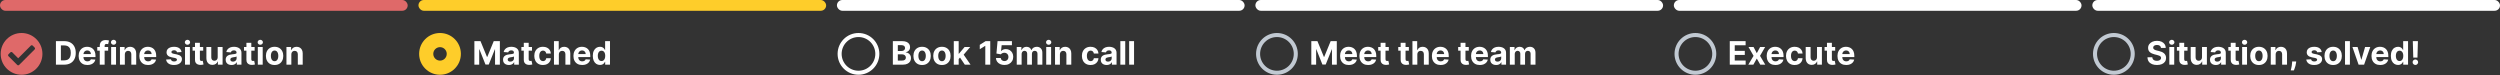 <?xml version="1.0" encoding="UTF-8"?>
<svg xmlns="http://www.w3.org/2000/svg" width="928" height="28" viewBox="0 0 928 28" fill="none">
  <rect x="0" y="0" width="928" height="28" fill="#333333" stroke="none"/>
  <g clip-path="url(#clip0_1098_868)">
    <g clip-path="url(#clip1_1098_868)">
      <rect width="151.333" height="4" rx="2" fill="#DF6969"></rect>
      <path d="M15.75 20C15.75 24.28 12.28 27.75 8 27.75C3.72 27.75 0.25 24.28 0.25 20C0.25 15.72 3.72 12.25 8 12.25C12.28 12.25 15.75 15.72 15.75 20ZM7.104 24.104L12.854 18.354C13.049 18.158 13.049 17.842 12.854 17.646L12.146 16.939C11.951 16.744 11.635 16.744 11.439 16.939L6.75 21.629L4.561 19.439C4.365 19.244 4.049 19.244 3.854 19.439L3.146 20.146C2.951 20.342 2.951 20.658 3.146 20.854L6.396 24.104C6.592 24.299 6.908 24.299 7.104 24.104V24.104Z" fill="#DF6969"></path>
      <path d="M23.852 24H20.759V15.273H23.878C24.756 15.273 25.511 15.447 26.145 15.797C26.778 16.143 27.266 16.642 27.607 17.293C27.95 17.943 28.122 18.722 28.122 19.628C28.122 20.537 27.95 21.318 27.607 21.972C27.266 22.625 26.776 23.126 26.136 23.476C25.5 23.825 24.739 24 23.852 24ZM22.604 22.419H23.776C24.321 22.419 24.78 22.322 25.152 22.129C25.527 21.933 25.808 21.631 25.996 21.222C26.186 20.81 26.281 20.278 26.281 19.628C26.281 18.983 26.186 18.456 25.996 18.047C25.808 17.638 25.528 17.337 25.156 17.143C24.784 16.95 24.325 16.854 23.78 16.854H22.604V22.419ZM32.438 24.128C31.765 24.128 31.185 23.991 30.699 23.719C30.216 23.443 29.844 23.054 29.583 22.551C29.321 22.046 29.191 21.447 29.191 20.757C29.191 20.084 29.321 19.493 29.583 18.984C29.844 18.476 30.212 18.079 30.686 17.796C31.164 17.511 31.723 17.369 32.365 17.369C32.797 17.369 33.199 17.439 33.571 17.578C33.946 17.715 34.273 17.921 34.551 18.196C34.833 18.472 35.051 18.818 35.208 19.236C35.364 19.651 35.442 20.136 35.442 20.693V21.192H29.915V20.067H33.733C33.733 19.805 33.676 19.574 33.563 19.372C33.449 19.171 33.291 19.013 33.09 18.899C32.891 18.783 32.659 18.724 32.395 18.724C32.12 18.724 31.875 18.788 31.662 18.916C31.452 19.041 31.287 19.21 31.168 19.423C31.049 19.634 30.988 19.868 30.985 20.126V21.196C30.985 21.52 31.044 21.8 31.164 22.035C31.286 22.271 31.458 22.453 31.679 22.581C31.901 22.709 32.164 22.773 32.468 22.773C32.669 22.773 32.854 22.744 33.022 22.688C33.189 22.631 33.333 22.546 33.452 22.432C33.571 22.318 33.662 22.179 33.725 22.014L35.404 22.125C35.319 22.528 35.144 22.881 34.88 23.182C34.618 23.48 34.28 23.713 33.865 23.881C33.453 24.046 32.978 24.128 32.438 24.128ZM40.147 17.454V18.818H36.107V17.454H40.147ZM37.032 24V16.982C37.032 16.507 37.124 16.114 37.309 15.801C37.496 15.489 37.752 15.254 38.076 15.098C38.4 14.942 38.767 14.864 39.179 14.864C39.458 14.864 39.712 14.885 39.942 14.928C40.175 14.97 40.348 15.008 40.462 15.043L40.138 16.406C40.067 16.384 39.979 16.362 39.874 16.342C39.772 16.322 39.666 16.312 39.559 16.312C39.291 16.312 39.105 16.375 39 16.5C38.895 16.622 38.843 16.794 38.843 17.016V24H37.032ZM41.256 24V17.454H43.071V24H41.256ZM42.168 16.611C41.898 16.611 41.666 16.521 41.473 16.342C41.283 16.16 41.188 15.943 41.188 15.69C41.188 15.44 41.283 15.226 41.473 15.047C41.666 14.865 41.898 14.774 42.168 14.774C42.438 14.774 42.668 14.865 42.858 15.047C43.051 15.226 43.148 15.44 43.148 15.69C43.148 15.943 43.051 16.16 42.858 16.342C42.668 16.521 42.438 16.611 42.168 16.611ZM46.341 20.216V24H44.525V17.454H46.255V18.609H46.332C46.477 18.229 46.72 17.928 47.061 17.706C47.402 17.482 47.815 17.369 48.301 17.369C48.755 17.369 49.152 17.469 49.49 17.668C49.828 17.866 50.091 18.151 50.278 18.52C50.466 18.886 50.559 19.324 50.559 19.832V24H48.744V20.156C48.747 19.756 48.645 19.443 48.437 19.219C48.23 18.991 47.944 18.878 47.581 18.878C47.336 18.878 47.12 18.93 46.933 19.035C46.748 19.141 46.603 19.294 46.498 19.496C46.396 19.695 46.343 19.935 46.341 20.216ZM54.973 24.128C54.3 24.128 53.72 23.991 53.234 23.719C52.751 23.443 52.379 23.054 52.118 22.551C51.856 22.046 51.726 21.447 51.726 20.757C51.726 20.084 51.856 19.493 52.118 18.984C52.379 18.476 52.747 18.079 53.222 17.796C53.699 17.511 54.258 17.369 54.901 17.369C55.332 17.369 55.734 17.439 56.106 17.578C56.481 17.715 56.808 17.921 57.087 18.196C57.368 18.472 57.587 18.818 57.743 19.236C57.899 19.651 57.977 20.136 57.977 20.693V21.192H52.45V20.067H56.269C56.269 19.805 56.212 19.574 56.098 19.372C55.984 19.171 55.827 19.013 55.625 18.899C55.426 18.783 55.195 18.724 54.93 18.724C54.655 18.724 54.41 18.788 54.197 18.916C53.987 19.041 53.822 19.21 53.703 19.423C53.584 19.634 53.523 19.868 53.52 20.126V21.196C53.52 21.52 53.58 21.8 53.699 22.035C53.821 22.271 53.993 22.453 54.215 22.581C54.436 22.709 54.699 22.773 55.003 22.773C55.205 22.773 55.389 22.744 55.557 22.688C55.724 22.631 55.868 22.546 55.987 22.432C56.106 22.318 56.197 22.179 56.26 22.014L57.939 22.125C57.854 22.528 57.679 22.881 57.415 23.182C57.153 23.48 56.815 23.713 56.401 23.881C55.989 24.046 55.513 24.128 54.973 24.128ZM67.385 19.321L65.723 19.423C65.695 19.281 65.634 19.153 65.54 19.04C65.446 18.923 65.323 18.831 65.169 18.763C65.019 18.692 64.838 18.656 64.628 18.656C64.347 18.656 64.11 18.716 63.916 18.835C63.723 18.952 63.627 19.108 63.627 19.304C63.627 19.46 63.689 19.592 63.814 19.7C63.939 19.808 64.154 19.895 64.458 19.96L65.642 20.199C66.279 20.329 66.753 20.54 67.066 20.829C67.378 21.119 67.534 21.5 67.534 21.972C67.534 22.401 67.408 22.777 67.155 23.101C66.905 23.425 66.561 23.678 66.124 23.859C65.689 24.038 65.188 24.128 64.62 24.128C63.753 24.128 63.063 23.947 62.549 23.587C62.037 23.223 61.738 22.729 61.65 22.104L63.435 22.01C63.489 22.274 63.62 22.476 63.827 22.615C64.034 22.751 64.3 22.82 64.624 22.82C64.942 22.82 65.198 22.759 65.391 22.636C65.587 22.511 65.686 22.351 65.689 22.155C65.686 21.99 65.617 21.855 65.481 21.75C65.344 21.642 65.134 21.56 64.85 21.503L63.716 21.277C63.077 21.149 62.601 20.928 62.289 20.612C61.979 20.297 61.824 19.895 61.824 19.406C61.824 18.986 61.938 18.624 62.165 18.32C62.395 18.016 62.718 17.781 63.133 17.616C63.55 17.452 64.039 17.369 64.598 17.369C65.425 17.369 66.076 17.544 66.55 17.893C67.027 18.243 67.306 18.719 67.385 19.321ZM68.678 24V17.454H70.493V24H68.678ZM69.59 16.611C69.32 16.611 69.088 16.521 68.895 16.342C68.704 16.16 68.609 15.943 68.609 15.69C68.609 15.44 68.704 15.226 68.895 15.047C69.088 14.865 69.32 14.774 69.59 14.774C69.859 14.774 70.09 14.865 70.28 15.047C70.473 15.226 70.57 15.44 70.57 15.69C70.57 15.943 70.473 16.16 70.28 16.342C70.09 16.521 69.859 16.611 69.59 16.611ZM75.429 17.454V18.818H71.487V17.454H75.429ZM72.382 15.886H74.197V21.989C74.197 22.156 74.223 22.287 74.274 22.381C74.325 22.472 74.396 22.535 74.487 22.572C74.581 22.609 74.689 22.628 74.811 22.628C74.896 22.628 74.981 22.621 75.066 22.607C75.152 22.59 75.217 22.577 75.262 22.568L75.548 23.919C75.457 23.947 75.329 23.98 75.164 24.017C75 24.057 74.799 24.081 74.564 24.09C74.126 24.107 73.743 24.048 73.413 23.915C73.086 23.781 72.832 23.574 72.65 23.293C72.468 23.011 72.379 22.656 72.382 22.227V15.886ZM80.809 21.213V17.454H82.624V24H80.881V22.811H80.813C80.665 23.195 80.419 23.503 80.076 23.736C79.735 23.969 79.319 24.085 78.827 24.085C78.39 24.085 78.005 23.986 77.672 23.787C77.34 23.588 77.08 23.305 76.892 22.939C76.708 22.572 76.614 22.134 76.611 21.622V17.454H78.427V21.298C78.429 21.685 78.533 21.99 78.738 22.215C78.942 22.439 79.216 22.551 79.56 22.551C79.779 22.551 79.983 22.501 80.174 22.402C80.364 22.3 80.517 22.149 80.634 21.95C80.753 21.751 80.811 21.506 80.809 21.213ZM85.942 24.124C85.525 24.124 85.153 24.051 84.826 23.906C84.499 23.759 84.241 23.541 84.05 23.254C83.863 22.965 83.769 22.604 83.769 22.172C83.769 21.808 83.836 21.503 83.969 21.256C84.103 21.009 84.285 20.81 84.515 20.659C84.745 20.509 85.006 20.395 85.299 20.318C85.594 20.241 85.904 20.188 86.228 20.156C86.609 20.116 86.915 20.079 87.148 20.046C87.381 20.009 87.55 19.954 87.656 19.884C87.761 19.812 87.813 19.707 87.813 19.568V19.543C87.813 19.273 87.728 19.064 87.558 18.916C87.39 18.768 87.151 18.695 86.842 18.695C86.515 18.695 86.255 18.767 86.062 18.912C85.869 19.054 85.741 19.233 85.678 19.449L83.999 19.312C84.085 18.915 84.252 18.571 84.502 18.281C84.752 17.989 85.075 17.764 85.469 17.608C85.867 17.449 86.327 17.369 86.85 17.369C87.214 17.369 87.562 17.412 87.894 17.497C88.229 17.582 88.526 17.715 88.785 17.893C89.046 18.072 89.252 18.303 89.403 18.584C89.553 18.862 89.629 19.196 89.629 19.585V24H87.907V23.092H87.856C87.751 23.297 87.61 23.477 87.434 23.634C87.258 23.787 87.046 23.908 86.799 23.996C86.552 24.081 86.266 24.124 85.942 24.124ZM86.462 22.871C86.729 22.871 86.965 22.818 87.17 22.713C87.374 22.605 87.535 22.46 87.651 22.278C87.768 22.097 87.826 21.891 87.826 21.66V20.966C87.769 21.003 87.691 21.037 87.592 21.068C87.495 21.097 87.386 21.124 87.263 21.149C87.141 21.172 87.019 21.193 86.897 21.213C86.775 21.23 86.664 21.246 86.565 21.26C86.352 21.291 86.165 21.341 86.006 21.409C85.847 21.477 85.724 21.57 85.636 21.686C85.548 21.8 85.504 21.942 85.504 22.112C85.504 22.359 85.593 22.548 85.772 22.679C85.954 22.807 86.184 22.871 86.462 22.871ZM94.519 17.454V18.818H90.577V17.454H94.519ZM91.472 15.886H93.287V21.989C93.287 22.156 93.312 22.287 93.364 22.381C93.415 22.472 93.486 22.535 93.577 22.572C93.671 22.609 93.778 22.628 93.901 22.628C93.986 22.628 94.071 22.621 94.156 22.607C94.242 22.59 94.307 22.577 94.352 22.568L94.638 23.919C94.547 23.947 94.419 23.98 94.254 24.017C94.09 24.057 93.889 24.081 93.653 24.09C93.216 24.107 92.832 24.048 92.503 23.915C92.176 23.781 91.922 23.574 91.74 23.293C91.558 23.011 91.469 22.656 91.472 22.227V15.886ZM95.701 24V17.454H97.516V24H95.701ZM96.613 16.611C96.343 16.611 96.112 16.521 95.918 16.342C95.728 16.16 95.633 15.943 95.633 15.69C95.633 15.44 95.728 15.226 95.918 15.047C96.112 14.865 96.343 14.774 96.613 14.774C96.883 14.774 97.113 14.865 97.303 15.047C97.496 15.226 97.593 15.44 97.593 15.69C97.593 15.943 97.496 16.16 97.303 16.342C97.113 16.521 96.883 16.611 96.613 16.611ZM101.928 24.128C101.266 24.128 100.694 23.987 100.211 23.706C99.731 23.422 99.36 23.027 99.098 22.521C98.837 22.013 98.706 21.423 98.706 20.753C98.706 20.077 98.837 19.486 99.098 18.98C99.36 18.472 99.731 18.077 100.211 17.796C100.694 17.511 101.266 17.369 101.928 17.369C102.59 17.369 103.161 17.511 103.641 17.796C104.124 18.077 104.496 18.472 104.757 18.98C105.019 19.486 105.15 20.077 105.15 20.753C105.15 21.423 105.019 22.013 104.757 22.521C104.496 23.027 104.124 23.422 103.641 23.706C103.161 23.987 102.59 24.128 101.928 24.128ZM101.936 22.722C102.238 22.722 102.489 22.636 102.691 22.466C102.892 22.293 103.044 22.057 103.147 21.759C103.252 21.46 103.304 21.121 103.304 20.74C103.304 20.359 103.252 20.02 103.147 19.722C103.044 19.423 102.892 19.188 102.691 19.014C102.489 18.841 102.238 18.754 101.936 18.754C101.632 18.754 101.377 18.841 101.169 19.014C100.965 19.188 100.81 19.423 100.705 19.722C100.603 20.02 100.551 20.359 100.551 20.74C100.551 21.121 100.603 21.46 100.705 21.759C100.81 22.057 100.965 22.293 101.169 22.466C101.377 22.636 101.632 22.722 101.936 22.722ZM108.145 20.216V24H106.33V17.454H108.06V18.609H108.137C108.282 18.229 108.525 17.928 108.865 17.706C109.206 17.482 109.62 17.369 110.105 17.369C110.56 17.369 110.956 17.469 111.294 17.668C111.632 17.866 111.895 18.151 112.083 18.52C112.27 18.886 112.364 19.324 112.364 19.832V24H110.549V20.156C110.551 19.756 110.449 19.443 110.242 19.219C110.034 18.991 109.749 18.878 109.385 18.878C109.141 18.878 108.925 18.93 108.738 19.035C108.553 19.141 108.408 19.294 108.303 19.496C108.201 19.695 108.148 19.935 108.145 20.216Z" fill="white"></path>
      <rect x="155.332" width="151.333" height="4" rx="2" fill="#FECD2A"></rect>
      <path d="M163.332 12.25C159.052 12.25 155.582 15.72 155.582 20C155.582 24.28 159.052 27.75 163.332 27.75C167.612 27.75 171.082 24.28 171.082 20C171.082 15.72 167.612 12.25 163.332 12.25ZM165.832 20C165.832 21.378 164.711 22.5 163.332 22.5C161.954 22.5 160.832 21.378 160.832 20C160.832 18.622 161.954 17.5 163.332 17.5C164.711 17.5 165.832 18.622 165.832 20Z" fill="#FECD2A"></path>
      <path d="M176.091 15.273H178.366L180.77 21.136H180.872L183.275 15.273H185.551V24H183.761V18.32H183.689L181.43 23.957H180.211L177.953 18.298H177.88V24H176.091V15.273ZM188.903 24.124C188.486 24.124 188.114 24.051 187.787 23.906C187.46 23.759 187.202 23.541 187.011 23.254C186.824 22.965 186.73 22.604 186.73 22.172C186.73 21.808 186.797 21.503 186.93 21.256C187.064 21.009 187.246 20.81 187.476 20.659C187.706 20.509 187.967 20.395 188.26 20.318C188.555 20.241 188.865 20.188 189.189 20.156C189.57 20.116 189.876 20.079 190.109 20.046C190.342 20.009 190.511 19.954 190.616 19.884C190.722 19.812 190.774 19.707 190.774 19.568V19.543C190.774 19.273 190.689 19.064 190.518 18.916C190.351 18.768 190.112 18.695 189.803 18.695C189.476 18.695 189.216 18.767 189.023 18.912C188.83 19.054 188.702 19.233 188.639 19.449L186.96 19.312C187.045 18.915 187.213 18.571 187.463 18.281C187.713 17.989 188.036 17.764 188.43 17.608C188.828 17.449 189.288 17.369 189.811 17.369C190.175 17.369 190.523 17.412 190.855 17.497C191.19 17.582 191.487 17.715 191.746 17.893C192.007 18.072 192.213 18.303 192.364 18.584C192.514 18.862 192.589 19.196 192.589 19.585V24H190.868V23.092H190.817C190.712 23.297 190.571 23.477 190.395 23.634C190.219 23.787 190.007 23.908 189.76 23.996C189.513 24.081 189.227 24.124 188.903 24.124ZM189.423 22.871C189.69 22.871 189.926 22.818 190.131 22.713C190.335 22.605 190.496 22.46 190.612 22.278C190.729 22.097 190.787 21.891 190.787 21.66V20.966C190.73 21.003 190.652 21.037 190.553 21.068C190.456 21.097 190.347 21.124 190.224 21.149C190.102 21.172 189.98 21.193 189.858 21.213C189.736 21.23 189.625 21.246 189.526 21.26C189.313 21.291 189.126 21.341 188.967 21.409C188.808 21.477 188.685 21.57 188.597 21.686C188.509 21.8 188.464 21.942 188.464 22.112C188.464 22.359 188.554 22.548 188.733 22.679C188.915 22.807 189.145 22.871 189.423 22.871ZM197.479 17.454V18.818H193.538V17.454H197.479ZM194.433 15.886H196.248V21.989C196.248 22.156 196.273 22.287 196.325 22.381C196.376 22.472 196.447 22.535 196.538 22.572C196.631 22.609 196.739 22.628 196.862 22.628C196.947 22.628 197.032 22.621 197.117 22.607C197.202 22.59 197.268 22.577 197.313 22.568L197.599 23.919C197.508 23.947 197.38 23.98 197.215 24.017C197.05 24.057 196.85 24.081 196.614 24.09C196.177 24.107 195.793 24.048 195.464 23.915C195.137 23.781 194.883 23.574 194.701 23.293C194.519 23.011 194.43 22.656 194.433 22.227V15.886ZM201.549 24.128C200.879 24.128 200.302 23.986 199.819 23.702C199.339 23.415 198.969 23.017 198.711 22.509C198.455 22 198.327 21.415 198.327 20.753C198.327 20.082 198.457 19.494 198.715 18.989C198.977 18.48 199.347 18.084 199.827 17.8C200.308 17.513 200.879 17.369 201.54 17.369C202.112 17.369 202.612 17.473 203.04 17.68C203.469 17.888 203.809 18.179 204.059 18.554C204.309 18.929 204.447 19.369 204.472 19.875H202.759C202.711 19.548 202.583 19.285 202.376 19.087C202.171 18.885 201.903 18.784 201.57 18.784C201.289 18.784 201.043 18.861 200.833 19.014C200.626 19.165 200.464 19.385 200.347 19.675C200.231 19.965 200.173 20.315 200.173 20.727C200.173 21.145 200.229 21.5 200.343 21.793C200.46 22.085 200.623 22.308 200.833 22.462C201.043 22.615 201.289 22.692 201.57 22.692C201.778 22.692 201.964 22.649 202.129 22.564C202.296 22.479 202.434 22.355 202.542 22.193C202.653 22.028 202.725 21.831 202.759 21.601H204.472C204.444 22.101 204.308 22.541 204.063 22.922C203.822 23.3 203.488 23.595 203.062 23.808C202.636 24.021 202.131 24.128 201.549 24.128ZM207.45 20.216V24H205.635V15.273H207.399V18.609H207.475C207.623 18.223 207.862 17.921 208.191 17.702C208.521 17.48 208.934 17.369 209.431 17.369C209.886 17.369 210.282 17.469 210.62 17.668C210.961 17.864 211.225 18.146 211.413 18.516C211.603 18.882 211.697 19.321 211.694 19.832V24H209.879V20.156C209.882 19.753 209.779 19.439 209.572 19.215C209.368 18.99 209.081 18.878 208.711 18.878C208.464 18.878 208.245 18.93 208.055 19.035C207.868 19.141 207.72 19.294 207.612 19.496C207.507 19.695 207.453 19.935 207.45 20.216ZM216.106 24.128C215.433 24.128 214.853 23.991 214.367 23.719C213.884 23.443 213.512 23.054 213.251 22.551C212.989 22.046 212.859 21.447 212.859 20.757C212.859 20.084 212.989 19.493 213.251 18.984C213.512 18.476 213.88 18.079 214.354 17.796C214.832 17.511 215.391 17.369 216.033 17.369C216.465 17.369 216.867 17.439 217.239 17.578C217.614 17.715 217.941 17.921 218.219 18.196C218.501 18.472 218.719 18.818 218.876 19.236C219.032 19.651 219.11 20.136 219.11 20.693V21.192H213.583V20.067H217.401C217.401 19.805 217.344 19.574 217.231 19.372C217.117 19.171 216.96 19.013 216.758 18.899C216.559 18.783 216.327 18.724 216.063 18.724C215.788 18.724 215.543 18.788 215.33 18.916C215.12 19.041 214.955 19.21 214.836 19.423C214.717 19.634 214.656 19.868 214.653 20.126V21.196C214.653 21.52 214.712 21.8 214.832 22.035C214.954 22.271 215.126 22.453 215.347 22.581C215.569 22.709 215.832 22.773 216.136 22.773C216.337 22.773 216.522 22.744 216.69 22.688C216.857 22.631 217.001 22.546 217.12 22.432C217.239 22.318 217.33 22.179 217.393 22.014L219.072 22.125C218.987 22.528 218.812 22.881 218.548 23.182C218.286 23.48 217.948 23.713 217.533 23.881C217.121 24.046 216.646 24.128 216.106 24.128ZM222.707 24.107C222.21 24.107 221.759 23.979 221.356 23.723C220.955 23.465 220.637 23.085 220.401 22.585C220.168 22.082 220.052 21.466 220.052 20.736C220.052 19.986 220.173 19.362 220.414 18.865C220.656 18.365 220.977 17.991 221.377 17.744C221.781 17.494 222.222 17.369 222.702 17.369C223.069 17.369 223.374 17.432 223.619 17.557C223.866 17.679 224.065 17.832 224.215 18.017C224.369 18.199 224.485 18.378 224.565 18.554H224.62V15.273H226.431V24H224.641V22.952H224.565C224.479 23.134 224.359 23.314 224.202 23.493C224.049 23.669 223.849 23.815 223.602 23.932C223.357 24.048 223.059 24.107 222.707 24.107ZM223.282 22.662C223.575 22.662 223.822 22.582 224.023 22.423C224.228 22.261 224.384 22.035 224.492 21.746C224.603 21.456 224.658 21.116 224.658 20.727C224.658 20.338 224.604 20 224.496 19.713C224.388 19.426 224.232 19.204 224.028 19.048C223.823 18.892 223.575 18.814 223.282 18.814C222.984 18.814 222.732 18.895 222.528 19.057C222.323 19.219 222.168 19.443 222.063 19.73C221.958 20.017 221.906 20.349 221.906 20.727C221.906 21.108 221.958 21.445 222.063 21.737C222.171 22.027 222.326 22.254 222.528 22.419C222.732 22.581 222.984 22.662 223.282 22.662Z" fill="white"></path>
      <rect x="310.668" width="151.333" height="4" rx="2" fill="white"></rect>
      <path d="M318.668 12.25C314.387 12.25 310.918 15.719 310.918 20C310.918 24.281 314.387 27.75 318.668 27.75C322.949 27.75 326.418 24.281 326.418 20C326.418 15.719 322.949 12.25 318.668 12.25ZM318.668 26.25C315.215 26.25 312.418 23.453 312.418 20C312.418 16.547 315.215 13.75 318.668 13.75C322.121 13.75 324.918 16.547 324.918 20C324.918 23.453 322.121 26.25 318.668 26.25Z" fill="white"></path>
      <path d="M331.426 24V15.273H334.921C335.563 15.273 336.098 15.368 336.527 15.558C336.956 15.749 337.279 16.013 337.495 16.351C337.711 16.686 337.819 17.072 337.819 17.51C337.819 17.851 337.75 18.151 337.614 18.409C337.478 18.665 337.29 18.875 337.051 19.04C336.816 19.202 336.546 19.317 336.242 19.385V19.47C336.574 19.484 336.885 19.578 337.175 19.751C337.468 19.925 337.705 20.168 337.887 20.48C338.069 20.79 338.159 21.159 338.159 21.588C338.159 22.051 338.044 22.465 337.814 22.828C337.587 23.189 337.25 23.474 336.804 23.685C336.358 23.895 335.809 24 335.155 24H331.426ZM333.272 22.491H334.776C335.29 22.491 335.665 22.393 335.901 22.197C336.137 21.999 336.255 21.734 336.255 21.405C336.255 21.163 336.196 20.95 336.08 20.766C335.963 20.581 335.797 20.436 335.581 20.331C335.368 20.226 335.114 20.173 334.819 20.173H333.272V22.491ZM333.272 18.925H334.64C334.892 18.925 335.117 18.881 335.313 18.793C335.512 18.702 335.668 18.574 335.782 18.409C335.898 18.244 335.956 18.047 335.956 17.817C335.956 17.501 335.844 17.247 335.62 17.054C335.398 16.861 335.083 16.764 334.674 16.764H333.272V18.925ZM342.283 24.128C341.621 24.128 341.049 23.987 340.566 23.706C340.086 23.422 339.715 23.027 339.454 22.521C339.192 22.013 339.062 21.423 339.062 20.753C339.062 20.077 339.192 19.486 339.454 18.98C339.715 18.472 340.086 18.077 340.566 17.796C341.049 17.511 341.621 17.369 342.283 17.369C342.945 17.369 343.516 17.511 343.996 17.796C344.479 18.077 344.852 18.472 345.113 18.98C345.374 19.486 345.505 20.077 345.505 20.753C345.505 21.423 345.374 22.013 345.113 22.521C344.852 23.027 344.479 23.422 343.996 23.706C343.516 23.987 342.945 24.128 342.283 24.128ZM342.292 22.722C342.593 22.722 342.844 22.636 343.046 22.466C343.248 22.293 343.4 22.057 343.502 21.759C343.607 21.46 343.66 21.121 343.66 20.74C343.66 20.359 343.607 20.02 343.502 19.722C343.4 19.423 343.248 19.188 343.046 19.014C342.844 18.841 342.593 18.754 342.292 18.754C341.988 18.754 341.732 18.841 341.525 19.014C341.32 19.188 341.165 19.423 341.06 19.722C340.958 20.02 340.907 20.359 340.907 20.74C340.907 21.121 340.958 21.46 341.06 21.759C341.165 22.057 341.32 22.293 341.525 22.466C341.732 22.636 341.988 22.722 342.292 22.722ZM349.643 24.128C348.981 24.128 348.408 23.987 347.925 23.706C347.445 23.422 347.075 23.027 346.813 22.521C346.552 22.013 346.421 21.423 346.421 20.753C346.421 20.077 346.552 19.486 346.813 18.98C347.075 18.472 347.445 18.077 347.925 17.796C348.408 17.511 348.981 17.369 349.643 17.369C350.305 17.369 350.876 17.511 351.356 17.796C351.839 18.077 352.211 18.472 352.472 18.98C352.734 19.486 352.864 20.077 352.864 20.753C352.864 21.423 352.734 22.013 352.472 22.521C352.211 23.027 351.839 23.422 351.356 23.706C350.876 23.987 350.305 24.128 349.643 24.128ZM349.651 22.722C349.952 22.722 350.204 22.636 350.406 22.466C350.607 22.293 350.759 22.057 350.862 21.759C350.967 21.46 351.019 21.121 351.019 20.74C351.019 20.359 350.967 20.02 350.862 19.722C350.759 19.423 350.607 19.188 350.406 19.014C350.204 18.841 349.952 18.754 349.651 18.754C349.347 18.754 349.092 18.841 348.884 19.014C348.68 19.188 348.525 19.423 348.42 19.722C348.317 20.02 348.266 20.359 348.266 20.74C348.266 21.121 348.317 21.46 348.42 21.759C348.525 22.057 348.68 22.293 348.884 22.466C349.092 22.636 349.347 22.722 349.651 22.722ZM355.69 22.116L355.694 19.939H355.958L358.055 17.454H360.138L357.322 20.744H356.891L355.69 22.116ZM354.045 24V15.273H355.86V24H354.045ZM358.136 24L356.21 21.149L357.42 19.866L360.262 24H358.136ZM367.586 15.273V24H365.741V17.024H365.69L363.691 18.277V16.641L365.852 15.273H367.586ZM372.848 24.119C372.246 24.119 371.709 24.009 371.237 23.787C370.768 23.565 370.396 23.26 370.121 22.871C369.845 22.482 369.702 22.035 369.69 21.533H371.48C371.5 21.871 371.642 22.145 371.906 22.355C372.17 22.565 372.484 22.671 372.848 22.671C373.138 22.671 373.393 22.607 373.615 22.479C373.839 22.348 374.014 22.168 374.139 21.938C374.267 21.704 374.331 21.438 374.331 21.136C374.331 20.829 374.266 20.56 374.135 20.327C374.007 20.094 373.83 19.912 373.602 19.781C373.375 19.651 373.115 19.584 372.822 19.581C372.567 19.581 372.318 19.634 372.077 19.739C371.838 19.844 371.652 19.987 371.518 20.169L369.878 19.875L370.291 15.273H375.626V16.781H371.812L371.587 18.967H371.638C371.791 18.751 372.023 18.572 372.332 18.43C372.642 18.288 372.989 18.217 373.372 18.217C373.898 18.217 374.366 18.341 374.778 18.588C375.19 18.835 375.516 19.175 375.754 19.607C375.993 20.035 376.111 20.53 376.108 21.09C376.111 21.678 375.974 22.2 375.699 22.658C375.426 23.112 375.044 23.47 374.553 23.732C374.064 23.99 373.496 24.119 372.848 24.119ZM377.412 24V17.454H379.142V18.609H379.219C379.355 18.226 379.582 17.923 379.901 17.702C380.219 17.48 380.599 17.369 381.043 17.369C381.491 17.369 381.874 17.482 382.189 17.706C382.504 17.928 382.714 18.229 382.82 18.609H382.888C383.021 18.234 383.263 17.935 383.612 17.71C383.964 17.483 384.381 17.369 384.861 17.369C385.472 17.369 385.967 17.564 386.348 17.953C386.732 18.34 386.923 18.888 386.923 19.598V24H385.112V19.956C385.112 19.592 385.016 19.32 384.822 19.138C384.629 18.956 384.388 18.865 384.098 18.865C383.768 18.865 383.511 18.97 383.327 19.18C383.142 19.388 383.05 19.662 383.05 20.003V24H381.29V19.918C381.29 19.597 381.197 19.341 381.013 19.151C380.831 18.96 380.591 18.865 380.293 18.865C380.091 18.865 379.909 18.916 379.747 19.018C379.588 19.118 379.462 19.259 379.368 19.44C379.274 19.619 379.227 19.829 379.227 20.071V24H377.412ZM388.357 24V17.454H390.173V24H388.357ZM389.269 16.611C388.999 16.611 388.768 16.521 388.575 16.342C388.384 16.16 388.289 15.943 388.289 15.69C388.289 15.44 388.384 15.226 388.575 15.047C388.768 14.865 388.999 14.774 389.269 14.774C389.539 14.774 389.769 14.865 389.96 15.047C390.153 15.226 390.249 15.44 390.249 15.69C390.249 15.943 390.153 16.16 389.96 16.342C389.769 16.521 389.539 16.611 389.269 16.611ZM393.442 20.216V24H391.627V17.454H393.357V18.609H393.434C393.578 18.229 393.821 17.928 394.162 17.706C394.503 17.482 394.917 17.369 395.402 17.369C395.857 17.369 396.253 17.469 396.591 17.668C396.929 17.866 397.192 18.151 397.38 18.52C397.567 18.886 397.661 19.324 397.661 19.832V24H395.846V20.156C395.848 19.756 395.746 19.443 395.539 19.219C395.331 18.991 395.046 18.878 394.682 18.878C394.438 18.878 394.222 18.93 394.034 19.035C393.85 19.141 393.705 19.294 393.6 19.496C393.498 19.695 393.445 19.935 393.442 20.216ZM404.826 24.128C404.156 24.128 403.579 23.986 403.096 23.702C402.616 23.415 402.247 23.017 401.988 22.509C401.733 22 401.605 21.415 401.605 20.753C401.605 20.082 401.734 19.494 401.993 18.989C402.254 18.48 402.625 18.084 403.105 17.8C403.585 17.513 404.156 17.369 404.818 17.369C405.389 17.369 405.889 17.473 406.318 17.68C406.747 17.888 407.086 18.179 407.336 18.554C407.586 18.929 407.724 19.369 407.75 19.875H406.037C405.988 19.548 405.86 19.285 405.653 19.087C405.449 18.885 405.18 18.784 404.848 18.784C404.566 18.784 404.321 18.861 404.11 19.014C403.903 19.165 403.741 19.385 403.625 19.675C403.508 19.965 403.45 20.315 403.45 20.727C403.45 21.145 403.507 21.5 403.62 21.793C403.737 22.085 403.9 22.308 404.11 22.462C404.321 22.615 404.566 22.692 404.848 22.692C405.055 22.692 405.241 22.649 405.406 22.564C405.574 22.479 405.711 22.355 405.819 22.193C405.93 22.028 406.002 21.831 406.037 21.601H407.75C407.721 22.101 407.585 22.541 407.341 22.922C407.099 23.3 406.765 23.595 406.339 23.808C405.913 24.021 405.409 24.128 404.826 24.128ZM410.778 24.124C410.361 24.124 409.989 24.051 409.662 23.906C409.335 23.759 409.077 23.541 408.886 23.254C408.699 22.965 408.605 22.604 408.605 22.172C408.605 21.808 408.672 21.503 408.805 21.256C408.939 21.009 409.121 20.81 409.351 20.659C409.581 20.509 409.842 20.395 410.135 20.318C410.43 20.241 410.74 20.188 411.064 20.156C411.445 20.116 411.751 20.079 411.984 20.046C412.217 20.009 412.386 19.954 412.491 19.884C412.597 19.812 412.649 19.707 412.649 19.568V19.543C412.649 19.273 412.564 19.064 412.393 18.916C412.226 18.768 411.987 18.695 411.678 18.695C411.351 18.695 411.091 18.767 410.898 18.912C410.705 19.054 410.577 19.233 410.514 19.449L408.835 19.312C408.92 18.915 409.088 18.571 409.338 18.281C409.588 17.989 409.911 17.764 410.305 17.608C410.703 17.449 411.163 17.369 411.686 17.369C412.05 17.369 412.398 17.412 412.73 17.497C413.065 17.582 413.362 17.715 413.621 17.893C413.882 18.072 414.088 18.303 414.239 18.584C414.389 18.862 414.464 19.196 414.464 19.585V24H412.743V23.092H412.692C412.587 23.297 412.446 23.477 412.27 23.634C412.094 23.787 411.882 23.908 411.635 23.996C411.388 24.081 411.102 24.124 410.778 24.124ZM411.298 22.871C411.565 22.871 411.801 22.818 412.006 22.713C412.21 22.605 412.371 22.46 412.487 22.278C412.604 22.097 412.662 21.891 412.662 21.66V20.966C412.605 21.003 412.527 21.037 412.428 21.068C412.331 21.097 412.222 21.124 412.099 21.149C411.977 21.172 411.855 21.193 411.733 21.213C411.611 21.23 411.5 21.246 411.401 21.26C411.188 21.291 411.001 21.341 410.842 21.409C410.683 21.477 410.56 21.57 410.472 21.686C410.384 21.8 410.339 21.942 410.339 22.112C410.339 22.359 410.429 22.548 410.608 22.679C410.79 22.807 411.02 22.871 411.298 22.871ZM417.688 15.273V24H415.873V15.273H417.688ZM420.958 15.273V24H419.142V15.273H420.958Z" fill="white"></path>
      <rect x="466" width="151.333" height="4" rx="2" fill="white"></rect>
      <path d="M474 12.25C469.719 12.25 466.25 15.719 466.25 20C466.25 24.281 469.719 27.75 474 27.75C478.281 27.75 481.75 24.281 481.75 20C481.75 15.719 478.281 12.25 474 12.25ZM474 26.25C470.547 26.25 467.75 23.453 467.75 20C467.75 16.547 470.547 13.75 474 13.75C477.453 13.75 480.25 16.547 480.25 20C480.25 23.453 477.453 26.25 474 26.25Z" fill="#C1C9D2"></path>
      <path d="M486.759 15.273H489.034L491.438 21.136H491.54L493.943 15.273H496.219V24H494.429V18.32H494.357L492.098 23.957H490.879L488.621 18.298H488.548V24H486.759V15.273ZM500.688 24.128C500.015 24.128 499.435 23.991 498.949 23.719C498.466 23.443 498.094 23.054 497.833 22.551C497.571 22.046 497.441 21.447 497.441 20.757C497.441 20.084 497.571 19.493 497.833 18.984C498.094 18.476 498.462 18.079 498.936 17.796C499.414 17.511 499.973 17.369 500.615 17.369C501.047 17.369 501.449 17.439 501.821 17.578C502.196 17.715 502.523 17.921 502.801 18.196C503.083 18.472 503.301 18.818 503.458 19.236C503.614 19.651 503.692 20.136 503.692 20.693V21.192H498.165V20.067H501.983C501.983 19.805 501.926 19.574 501.813 19.372C501.699 19.171 501.542 19.013 501.34 18.899C501.141 18.783 500.909 18.724 500.645 18.724C500.37 18.724 500.125 18.788 499.912 18.916C499.702 19.041 499.537 19.21 499.418 19.423C499.299 19.634 499.238 19.868 499.235 20.126V21.196C499.235 21.52 499.294 21.8 499.414 22.035C499.536 22.271 499.708 22.453 499.929 22.581C500.151 22.709 500.414 22.773 500.718 22.773C500.919 22.773 501.104 22.744 501.272 22.688C501.439 22.631 501.583 22.546 501.702 22.432C501.821 22.318 501.912 22.179 501.975 22.014L503.654 22.125C503.569 22.528 503.394 22.881 503.13 23.182C502.868 23.48 502.53 23.713 502.115 23.881C501.703 24.046 501.228 24.128 500.688 24.128ZM507.86 24.128C507.186 24.128 506.607 23.991 506.121 23.719C505.638 23.443 505.266 23.054 505.005 22.551C504.743 22.046 504.613 21.447 504.613 20.757C504.613 20.084 504.743 19.493 505.005 18.984C505.266 18.476 505.634 18.079 506.108 17.796C506.586 17.511 507.145 17.369 507.787 17.369C508.219 17.369 508.621 17.439 508.993 17.578C509.368 17.715 509.695 17.921 509.973 18.196C510.255 18.472 510.473 18.818 510.63 19.236C510.786 19.651 510.864 20.136 510.864 20.693V21.192H505.337V20.067H509.155C509.155 19.805 509.098 19.574 508.985 19.372C508.871 19.171 508.713 19.013 508.512 18.899C508.313 18.783 508.081 18.724 507.817 18.724C507.542 18.724 507.297 18.788 507.084 18.916C506.874 19.041 506.709 19.21 506.59 19.423C506.471 19.634 506.409 19.868 506.407 20.126V21.196C506.407 21.52 506.466 21.8 506.586 22.035C506.708 22.271 506.88 22.453 507.101 22.581C507.323 22.709 507.586 22.773 507.89 22.773C508.091 22.773 508.276 22.744 508.444 22.688C508.611 22.631 508.755 22.546 508.874 22.432C508.993 22.318 509.084 22.179 509.147 22.014L510.826 22.125C510.74 22.528 510.566 22.881 510.301 23.182C510.04 23.48 509.702 23.713 509.287 23.881C508.875 24.046 508.4 24.128 507.86 24.128ZM515.53 17.454V18.818H511.588V17.454H515.53ZM512.483 15.886H514.299V21.989C514.299 22.156 514.324 22.287 514.375 22.381C514.426 22.472 514.498 22.535 514.588 22.572C514.682 22.609 514.79 22.628 514.912 22.628C514.998 22.628 515.083 22.621 515.168 22.607C515.253 22.59 515.319 22.577 515.364 22.568L515.65 23.919C515.559 23.947 515.431 23.98 515.266 24.017C515.101 24.057 514.901 24.081 514.665 24.09C514.228 24.107 513.844 24.048 513.515 23.915C513.188 23.781 512.934 23.574 512.752 23.293C512.57 23.011 512.48 22.656 512.483 22.227V15.886ZM522.972 17.454V18.818H519.03V17.454H522.972ZM519.925 15.886H521.74V21.989C521.74 22.156 521.766 22.287 521.817 22.381C521.868 22.472 521.939 22.535 522.03 22.572C522.124 22.609 522.232 22.628 522.354 22.628C522.439 22.628 522.524 22.621 522.609 22.607C522.695 22.59 522.76 22.577 522.805 22.568L523.091 23.919C523 23.947 522.872 23.98 522.707 24.017C522.543 24.057 522.342 24.081 522.107 24.09C521.669 24.107 521.286 24.048 520.956 23.915C520.629 23.781 520.375 23.574 520.193 23.293C520.011 23.011 519.922 22.656 519.925 22.227V15.886ZM526.11 20.216V24H524.295V15.273H526.059V18.609H526.136C526.283 18.223 526.522 17.921 526.852 17.702C527.181 17.48 527.594 17.369 528.092 17.369C528.546 17.369 528.942 17.469 529.281 17.668C529.621 17.864 529.886 18.146 530.073 18.516C530.263 18.882 530.357 19.321 530.354 19.832V24H528.539V20.156C528.542 19.753 528.44 19.439 528.232 19.215C528.028 18.99 527.741 18.878 527.371 18.878C527.124 18.878 526.906 18.93 526.715 19.035C526.528 19.141 526.38 19.294 526.272 19.496C526.167 19.695 526.113 19.935 526.11 20.216ZM534.766 24.128C534.093 24.128 533.513 23.991 533.027 23.719C532.544 23.443 532.172 23.054 531.911 22.551C531.65 22.046 531.519 21.447 531.519 20.757C531.519 20.084 531.65 19.493 531.911 18.984C532.172 18.476 532.54 18.079 533.015 17.796C533.492 17.511 534.051 17.369 534.694 17.369C535.125 17.369 535.527 17.439 535.9 17.578C536.275 17.715 536.601 17.921 536.88 18.196C537.161 18.472 537.38 18.818 537.536 19.236C537.692 19.651 537.77 20.136 537.77 20.693V21.192H532.243V20.067H536.061C536.061 19.805 536.005 19.574 535.891 19.372C535.777 19.171 535.62 19.013 535.418 18.899C535.219 18.783 534.988 18.724 534.723 18.724C534.448 18.724 534.203 18.788 533.99 18.916C533.78 19.041 533.615 19.21 533.496 19.423C533.377 19.634 533.316 19.868 533.313 20.126V21.196C533.313 21.52 533.373 21.8 533.492 22.035C533.614 22.271 533.786 22.453 534.007 22.581C534.229 22.709 534.492 22.773 534.796 22.773C534.998 22.773 535.182 22.744 535.35 22.688C535.517 22.631 535.661 22.546 535.78 22.432C535.9 22.318 535.99 22.179 536.053 22.014L537.732 22.125C537.647 22.528 537.472 22.881 537.208 23.182C536.946 23.48 536.608 23.713 536.194 23.881C535.782 24.046 535.306 24.128 534.766 24.128ZM545.214 17.454V18.818H541.272V17.454H545.214ZM542.167 15.886H543.982V21.989C543.982 22.156 544.008 22.287 544.059 22.381C544.11 22.472 544.181 22.535 544.272 22.572C544.366 22.609 544.474 22.628 544.596 22.628C544.681 22.628 544.766 22.621 544.852 22.607C544.937 22.59 545.002 22.577 545.048 22.568L545.333 23.919C545.242 23.947 545.114 23.98 544.95 24.017C544.785 24.057 544.585 24.081 544.349 24.09C543.911 24.107 543.528 24.048 543.198 23.915C542.871 23.781 542.617 23.574 542.435 23.293C542.254 23.011 542.164 22.656 542.167 22.227V15.886ZM549.309 24.128C548.636 24.128 548.056 23.991 547.57 23.719C547.087 23.443 546.715 23.054 546.454 22.551C546.192 22.046 546.062 21.447 546.062 20.757C546.062 20.084 546.192 19.493 546.454 18.984C546.715 18.476 547.083 18.079 547.558 17.796C548.035 17.511 548.594 17.369 549.237 17.369C549.668 17.369 550.07 17.439 550.442 17.578C550.817 17.715 551.144 17.921 551.423 18.196C551.704 18.472 551.923 18.818 552.079 19.236C552.235 19.651 552.313 20.136 552.313 20.693V21.192H546.786V20.067H550.604C550.604 19.805 550.548 19.574 550.434 19.372C550.32 19.171 550.163 19.013 549.961 18.899C549.762 18.783 549.531 18.724 549.266 18.724C548.991 18.724 548.746 18.788 548.533 18.916C548.323 19.041 548.158 19.21 548.039 19.423C547.92 19.634 547.859 19.868 547.856 20.126V21.196C547.856 21.52 547.915 21.8 548.035 22.035C548.157 22.271 548.329 22.453 548.55 22.581C548.772 22.709 549.035 22.773 549.339 22.773C549.54 22.773 549.725 22.744 549.893 22.688C550.06 22.631 550.204 22.546 550.323 22.432C550.442 22.318 550.533 22.179 550.596 22.014L552.275 22.125C552.19 22.528 552.015 22.881 551.751 23.182C551.489 23.48 551.151 23.713 550.737 23.881C550.325 24.046 549.849 24.128 549.309 24.128ZM555.364 24.124C554.947 24.124 554.575 24.051 554.248 23.906C553.921 23.759 553.663 23.541 553.472 23.254C553.285 22.965 553.191 22.604 553.191 22.172C553.191 21.808 553.258 21.503 553.391 21.256C553.525 21.009 553.707 20.81 553.937 20.659C554.167 20.509 554.428 20.395 554.721 20.318C555.016 20.241 555.326 20.188 555.65 20.156C556.031 20.116 556.337 20.079 556.57 20.046C556.803 20.009 556.972 19.954 557.077 19.884C557.183 19.812 557.235 19.707 557.235 19.568V19.543C557.235 19.273 557.15 19.064 556.979 18.916C556.812 18.768 556.573 18.695 556.263 18.695C555.937 18.695 555.677 18.767 555.484 18.912C555.29 19.054 555.163 19.233 555.1 19.449L553.421 19.312C553.506 18.915 553.674 18.571 553.924 18.281C554.174 17.989 554.496 17.764 554.891 17.608C555.289 17.449 555.749 17.369 556.272 17.369C556.636 17.369 556.984 17.412 557.316 17.497C557.651 17.582 557.948 17.715 558.207 17.893C558.468 18.072 558.674 18.303 558.825 18.584C558.975 18.862 559.05 19.196 559.05 19.585V24H557.329V23.092H557.278C557.173 23.297 557.032 23.477 556.856 23.634C556.68 23.787 556.468 23.908 556.221 23.996C555.974 24.081 555.688 24.124 555.364 24.124ZM555.884 22.871C556.151 22.871 556.387 22.818 556.592 22.713C556.796 22.605 556.957 22.46 557.073 22.278C557.19 22.097 557.248 21.891 557.248 21.66V20.966C557.191 21.003 557.113 21.037 557.013 21.068C556.917 21.097 556.808 21.124 556.685 21.149C556.563 21.172 556.441 21.193 556.319 21.213C556.197 21.23 556.086 21.246 555.987 21.26C555.773 21.291 555.587 21.341 555.428 21.409C555.269 21.477 555.146 21.57 555.058 21.686C554.969 21.8 554.925 21.942 554.925 22.112C554.925 22.359 555.015 22.548 555.194 22.679C555.376 22.807 555.606 22.871 555.884 22.871ZM560.459 24V17.454H562.189V18.609H562.266C562.402 18.226 562.629 17.923 562.947 17.702C563.266 17.48 563.646 17.369 564.089 17.369C564.538 17.369 564.92 17.482 565.236 17.706C565.551 17.928 565.761 18.229 565.866 18.609H565.935C566.068 18.234 566.31 17.935 566.659 17.71C567.011 17.483 567.428 17.369 567.908 17.369C568.518 17.369 569.014 17.564 569.395 17.953C569.778 18.34 569.97 18.888 569.97 19.598V24H568.159V19.956C568.159 19.592 568.063 19.32 567.869 19.138C567.676 18.956 567.435 18.865 567.145 18.865C566.815 18.865 566.558 18.97 566.374 19.18C566.189 19.388 566.097 19.662 566.097 20.003V24H564.337V19.918C564.337 19.597 564.244 19.341 564.06 19.151C563.878 18.96 563.638 18.865 563.339 18.865C563.138 18.865 562.956 18.916 562.794 19.018C562.635 19.118 562.509 19.259 562.415 19.44C562.321 19.619 562.274 19.829 562.274 20.071V24H560.459Z" fill="white"></path>
      <rect x="621.332" width="151.333" height="4" rx="2" fill="white"></rect>
      <path d="M629.332 12.25C625.051 12.25 621.582 15.719 621.582 20C621.582 24.281 625.051 27.75 629.332 27.75C633.613 27.75 637.082 24.281 637.082 20C637.082 15.719 633.613 12.25 629.332 12.25ZM629.332 26.25C625.879 26.25 623.082 23.453 623.082 20C623.082 16.547 625.879 13.75 629.332 13.75C632.785 13.75 635.582 16.547 635.582 20C635.582 23.453 632.785 26.25 629.332 26.25Z" fill="#C1C9D2"></path>
      <path d="M642.091 24V15.273H647.971V16.794H643.936V18.874H647.669V20.395H643.936V22.479H647.988V24H642.091ZM650.921 17.454L652.123 19.743L653.354 17.454H655.217L653.32 20.727L655.268 24H653.414L652.123 21.737L650.853 24H648.978L650.921 20.727L649.046 17.454H650.921ZM659.043 24.128C658.37 24.128 657.79 23.991 657.305 23.719C656.822 23.443 656.45 23.054 656.188 22.551C655.927 22.046 655.796 21.447 655.796 20.757C655.796 20.084 655.927 19.493 656.188 18.984C656.45 18.476 656.817 18.079 657.292 17.796C657.769 17.511 658.329 17.369 658.971 17.369C659.403 17.369 659.805 17.439 660.177 17.578C660.552 17.715 660.879 17.921 661.157 18.196C661.438 18.472 661.657 18.818 661.813 19.236C661.969 19.651 662.048 20.136 662.048 20.693V21.192H656.521V20.067H660.339C660.339 19.805 660.282 19.574 660.168 19.372C660.055 19.171 659.897 19.013 659.695 18.899C659.496 18.783 659.265 18.724 659.001 18.724C658.725 18.724 658.481 18.788 658.268 18.916C658.058 19.041 657.893 19.21 657.773 19.423C657.654 19.634 657.593 19.868 657.59 20.126V21.196C657.59 21.52 657.65 21.8 657.769 22.035C657.891 22.271 658.063 22.453 658.285 22.581C658.506 22.709 658.769 22.773 659.073 22.773C659.275 22.773 659.46 22.744 659.627 22.688C659.795 22.631 659.938 22.546 660.058 22.432C660.177 22.318 660.268 22.179 660.33 22.014L662.009 22.125C661.924 22.528 661.749 22.881 661.485 23.182C661.224 23.48 660.886 23.713 660.471 23.881C660.059 24.046 659.583 24.128 659.043 24.128ZM666.19 24.128C665.519 24.128 664.942 23.986 664.46 23.702C663.979 23.415 663.61 23.017 663.352 22.509C663.096 22 662.968 21.415 662.968 20.753C662.968 20.082 663.097 19.494 663.356 18.989C663.617 18.48 663.988 18.084 664.468 17.8C664.948 17.513 665.519 17.369 666.181 17.369C666.752 17.369 667.252 17.473 667.681 17.68C668.11 17.888 668.45 18.179 668.7 18.554C668.95 18.929 669.087 19.369 669.113 19.875H667.4C667.352 19.548 667.224 19.285 667.016 19.087C666.812 18.885 666.543 18.784 666.211 18.784C665.93 18.784 665.684 18.861 665.474 19.014C665.266 19.165 665.104 19.385 664.988 19.675C664.871 19.965 664.813 20.315 664.813 20.727C664.813 21.145 664.87 21.5 664.984 21.793C665.1 22.085 665.263 22.308 665.474 22.462C665.684 22.615 665.93 22.692 666.211 22.692C666.418 22.692 666.604 22.649 666.769 22.564C666.937 22.479 667.075 22.355 667.183 22.193C667.293 22.028 667.366 21.831 667.4 21.601H669.113C669.085 22.101 668.948 22.541 668.704 22.922C668.462 23.3 668.129 23.595 667.702 23.808C667.276 24.021 666.772 24.128 666.19 24.128ZM674.473 21.213V17.454H676.288V24H674.545V22.811H674.477C674.329 23.195 674.083 23.503 673.74 23.736C673.399 23.969 672.983 24.085 672.491 24.085C672.054 24.085 671.669 23.986 671.336 23.787C671.004 23.588 670.744 23.305 670.556 22.939C670.372 22.572 670.278 22.134 670.275 21.622V17.454H672.091V21.298C672.093 21.685 672.197 21.99 672.402 22.215C672.606 22.439 672.88 22.551 673.224 22.551C673.443 22.551 673.647 22.501 673.838 22.402C674.028 22.3 674.181 22.149 674.298 21.95C674.417 21.751 674.475 21.506 674.473 21.213ZM681.222 17.454V18.818H677.28V17.454H681.222ZM678.175 15.886H679.99V21.989C679.99 22.156 680.016 22.287 680.067 22.381C680.118 22.472 680.189 22.535 680.28 22.572C680.374 22.609 680.482 22.628 680.604 22.628C680.689 22.628 680.774 22.621 680.859 22.607C680.945 22.59 681.01 22.577 681.055 22.568L681.341 23.919C681.25 23.947 681.122 23.98 680.957 24.017C680.793 24.057 680.592 24.081 680.357 24.09C679.919 24.107 679.536 24.048 679.206 23.915C678.879 23.781 678.625 23.574 678.443 23.293C678.261 23.011 678.172 22.656 678.175 22.227V15.886ZM685.317 24.128C684.643 24.128 684.064 23.991 683.578 23.719C683.095 23.443 682.723 23.054 682.462 22.551C682.2 22.046 682.07 21.447 682.07 20.757C682.07 20.084 682.2 19.493 682.462 18.984C682.723 18.476 683.091 18.079 683.565 17.796C684.043 17.511 684.602 17.369 685.244 17.369C685.676 17.369 686.078 17.439 686.45 17.578C686.825 17.715 687.152 17.921 687.43 18.196C687.712 18.472 687.93 18.818 688.087 19.236C688.243 19.651 688.321 20.136 688.321 20.693V21.192H682.794V20.067H686.612C686.612 19.805 686.555 19.574 686.442 19.372C686.328 19.171 686.17 19.013 685.969 18.899C685.77 18.783 685.538 18.724 685.274 18.724C684.999 18.724 684.754 18.788 684.541 18.916C684.331 19.041 684.166 19.21 684.047 19.423C683.928 19.634 683.866 19.868 683.864 20.126V21.196C683.864 21.52 683.923 21.8 684.043 22.035C684.165 22.271 684.337 22.453 684.558 22.581C684.78 22.709 685.043 22.773 685.347 22.773C685.548 22.773 685.733 22.744 685.901 22.688C686.068 22.631 686.212 22.546 686.331 22.432C686.45 22.318 686.541 22.179 686.604 22.014L688.283 22.125C688.197 22.528 688.023 22.881 687.759 23.182C687.497 23.48 687.159 23.713 686.744 23.881C686.332 24.046 685.857 24.128 685.317 24.128Z" fill="white"></path>
      <rect x="776.668" width="151.333" height="4" rx="2" fill="white"></rect>
      <path d="M784.668 12.25C780.387 12.25 776.918 15.719 776.918 20C776.918 24.281 780.387 27.75 784.668 27.75C788.949 27.75 792.418 24.281 792.418 20C792.418 15.719 788.949 12.25 784.668 12.25ZM784.668 26.25C781.215 26.25 778.418 23.453 778.418 20C778.418 16.547 781.215 13.75 784.668 13.75C788.121 13.75 790.918 16.547 790.918 20C790.918 23.453 788.121 26.25 784.668 26.25Z" fill="#C1C9D2"></path>
      <path d="M802.161 17.783C802.127 17.439 801.98 17.172 801.722 16.982C801.463 16.791 801.113 16.696 800.669 16.696C800.368 16.696 800.114 16.739 799.907 16.824C799.699 16.906 799.54 17.021 799.429 17.169C799.321 17.317 799.267 17.484 799.267 17.672C799.262 17.828 799.294 17.965 799.365 18.081C799.439 18.197 799.54 18.298 799.668 18.384C799.796 18.466 799.944 18.538 800.111 18.601C800.279 18.66 800.458 18.712 800.648 18.754L801.432 18.942C801.813 19.027 802.162 19.141 802.48 19.283C802.799 19.425 803.074 19.599 803.307 19.807C803.54 20.014 803.721 20.259 803.848 20.54C803.979 20.821 804.046 21.143 804.049 21.507C804.046 22.041 803.909 22.504 803.64 22.896C803.373 23.285 802.986 23.588 802.48 23.804C801.978 24.017 801.371 24.124 800.661 24.124C799.956 24.124 799.343 24.016 798.82 23.8C798.3 23.584 797.894 23.264 797.601 22.841C797.311 22.415 797.159 21.888 797.145 21.26H798.931C798.951 21.553 799.034 21.797 799.182 21.993C799.333 22.186 799.533 22.332 799.783 22.432C800.036 22.528 800.321 22.577 800.64 22.577C800.952 22.577 801.223 22.531 801.453 22.44C801.686 22.349 801.867 22.223 801.995 22.061C802.123 21.899 802.186 21.713 802.186 21.503C802.186 21.307 802.128 21.142 802.012 21.009C801.898 20.875 801.73 20.761 801.509 20.668C801.29 20.574 801.022 20.489 800.703 20.412L799.753 20.173C799.017 19.994 798.436 19.715 798.01 19.334C797.584 18.953 797.373 18.44 797.375 17.796C797.373 17.267 797.513 16.805 797.797 16.41C798.084 16.016 798.478 15.707 798.978 15.486C799.478 15.264 800.046 15.153 800.682 15.153C801.33 15.153 801.895 15.264 802.378 15.486C802.864 15.707 803.242 16.016 803.512 16.41C803.782 16.805 803.921 17.263 803.929 17.783H802.161ZM805.256 24V17.454H807.071V24H805.256ZM806.168 16.611C805.898 16.611 805.666 16.521 805.473 16.342C805.283 16.16 805.188 15.943 805.188 15.69C805.188 15.44 805.283 15.226 805.473 15.047C805.666 14.865 805.898 14.774 806.168 14.774C806.438 14.774 806.668 14.865 806.858 15.047C807.051 15.226 807.148 15.44 807.148 15.69C807.148 15.943 807.051 16.16 806.858 16.342C806.668 16.521 806.438 16.611 806.168 16.611ZM812.007 17.454V18.818H808.065V17.454H812.007ZM808.96 15.886H810.775V21.989C810.775 22.156 810.801 22.287 810.852 22.381C810.903 22.472 810.974 22.535 811.065 22.572C811.159 22.609 811.267 22.628 811.389 22.628C811.474 22.628 811.559 22.621 811.645 22.607C811.73 22.59 811.795 22.577 811.841 22.568L812.126 23.919C812.035 23.947 811.907 23.98 811.743 24.017C811.578 24.057 811.377 24.081 811.142 24.09C810.704 24.107 810.321 24.048 809.991 23.915C809.664 23.781 809.41 23.574 809.228 23.293C809.047 23.011 808.957 22.656 808.96 22.227V15.886ZM817.387 21.213V17.454H819.202V24H817.459V22.811H817.391C817.243 23.195 816.998 23.503 816.654 23.736C816.313 23.969 815.897 24.085 815.405 24.085C814.968 24.085 814.583 23.986 814.25 23.787C813.918 23.588 813.658 23.305 813.471 22.939C813.286 22.572 813.192 22.134 813.189 21.622V17.454H815.005V21.298C815.007 21.685 815.111 21.99 815.316 22.215C815.52 22.439 815.794 22.551 816.138 22.551C816.357 22.551 816.561 22.501 816.752 22.402C816.942 22.3 817.096 22.149 817.212 21.95C817.331 21.751 817.39 21.506 817.387 21.213ZM822.521 24.124C822.103 24.124 821.731 24.051 821.404 23.906C821.077 23.759 820.819 23.541 820.629 23.254C820.441 22.965 820.347 22.604 820.347 22.172C820.347 21.808 820.414 21.503 820.548 21.256C820.681 21.009 820.863 20.81 821.093 20.659C821.323 20.509 821.585 20.395 821.877 20.318C822.173 20.241 822.482 20.188 822.806 20.156C823.187 20.116 823.494 20.079 823.727 20.046C823.96 20.009 824.129 19.954 824.234 19.884C824.339 19.812 824.391 19.707 824.391 19.568V19.543C824.391 19.273 824.306 19.064 824.136 18.916C823.968 18.768 823.729 18.695 823.42 18.695C823.093 18.695 822.833 18.767 822.64 18.912C822.447 19.054 822.319 19.233 822.256 19.449L820.577 19.312C820.663 18.915 820.83 18.571 821.08 18.281C821.33 17.989 821.653 17.764 822.048 17.608C822.445 17.449 822.906 17.369 823.428 17.369C823.792 17.369 824.14 17.412 824.472 17.497C824.808 17.582 825.104 17.715 825.363 17.893C825.624 18.072 825.83 18.303 825.981 18.584C826.131 18.862 826.207 19.196 826.207 19.585V24H824.485V23.092H824.434C824.329 23.297 824.188 23.477 824.012 23.634C823.836 23.787 823.624 23.908 823.377 23.996C823.13 24.081 822.844 24.124 822.521 24.124ZM823.04 22.871C823.308 22.871 823.543 22.818 823.748 22.713C823.952 22.605 824.113 22.46 824.229 22.278C824.346 22.097 824.404 21.891 824.404 21.66V20.966C824.347 21.003 824.269 21.037 824.17 21.068C824.073 21.097 823.964 21.124 823.842 21.149C823.719 21.172 823.597 21.193 823.475 21.213C823.353 21.23 823.242 21.246 823.143 21.26C822.93 21.291 822.744 21.341 822.585 21.409C822.425 21.477 822.302 21.57 822.214 21.686C822.126 21.8 822.082 21.942 822.082 22.112C822.082 22.359 822.171 22.548 822.35 22.679C822.532 22.807 822.762 22.871 823.04 22.871ZM831.097 17.454V18.818H827.155V17.454H831.097ZM828.05 15.886H829.865V21.989C829.865 22.156 829.891 22.287 829.942 22.381C829.993 22.472 830.064 22.535 830.155 22.572C830.249 22.609 830.357 22.628 830.479 22.628C830.564 22.628 830.649 22.621 830.734 22.607C830.82 22.59 830.885 22.577 830.93 22.568L831.216 23.919C831.125 23.947 830.997 23.98 830.832 24.017C830.668 24.057 830.467 24.081 830.232 24.09C829.794 24.107 829.411 24.048 829.081 23.915C828.754 23.781 828.5 23.574 828.318 23.293C828.136 23.011 828.047 22.656 828.05 22.227V15.886ZM832.279 24V17.454H834.094V24H832.279ZM833.191 16.611C832.921 16.611 832.69 16.521 832.496 16.342C832.306 16.16 832.211 15.943 832.211 15.69C832.211 15.44 832.306 15.226 832.496 15.047C832.69 14.865 832.921 14.774 833.191 14.774C833.461 14.774 833.691 14.865 833.881 15.047C834.075 15.226 834.171 15.44 834.171 15.69C834.171 15.943 834.075 16.16 833.881 16.342C833.691 16.521 833.461 16.611 833.191 16.611ZM838.506 24.128C837.844 24.128 837.272 23.987 836.789 23.706C836.309 23.422 835.938 23.027 835.676 22.521C835.415 22.013 835.284 21.423 835.284 20.753C835.284 20.077 835.415 19.486 835.676 18.98C835.938 18.472 836.309 18.077 836.789 17.796C837.272 17.511 837.844 17.369 838.506 17.369C839.168 17.369 839.739 17.511 840.219 17.796C840.702 18.077 841.074 18.472 841.336 18.98C841.597 19.486 841.728 20.077 841.728 20.753C841.728 21.423 841.597 22.013 841.336 22.521C841.074 23.027 840.702 23.422 840.219 23.706C839.739 23.987 839.168 24.128 838.506 24.128ZM838.515 22.722C838.816 22.722 839.067 22.636 839.269 22.466C839.471 22.293 839.623 22.057 839.725 21.759C839.83 21.46 839.882 21.121 839.882 20.74C839.882 20.359 839.83 20.02 839.725 19.722C839.623 19.423 839.471 19.188 839.269 19.014C839.067 18.841 838.816 18.754 838.515 18.754C838.211 18.754 837.955 18.841 837.748 19.014C837.543 19.188 837.388 19.423 837.283 19.722C837.181 20.02 837.13 20.359 837.13 20.74C837.13 21.121 837.181 21.46 837.283 21.759C837.388 22.057 837.543 22.293 837.748 22.466C837.955 22.636 838.211 22.722 838.515 22.722ZM844.723 20.216V24H842.908V17.454H844.638V18.609H844.715C844.86 18.229 845.103 17.928 845.444 17.706C845.784 17.482 846.198 17.369 846.684 17.369C847.138 17.369 847.534 17.469 847.873 17.668C848.211 17.866 848.473 18.151 848.661 18.52C848.848 18.886 848.942 19.324 848.942 19.832V24H847.127V20.156C847.13 19.756 847.027 19.443 846.82 19.219C846.613 18.991 846.327 18.878 845.963 18.878C845.719 18.878 845.503 18.93 845.316 19.035C845.131 19.141 844.986 19.294 844.881 19.496C844.779 19.695 844.726 19.935 844.723 20.216ZM852.346 22.807L852.299 23.276C852.262 23.651 852.191 24.024 852.086 24.396C851.984 24.771 851.876 25.111 851.762 25.415C851.651 25.719 851.562 25.957 851.494 26.131H850.317C850.36 25.963 850.418 25.729 850.492 25.428C850.566 25.129 850.636 24.794 850.701 24.422C850.766 24.05 850.808 23.671 850.825 23.284L850.846 22.807H852.346ZM861.819 19.321L860.157 19.423C860.129 19.281 860.067 19.153 859.974 19.04C859.88 18.923 859.756 18.831 859.603 18.763C859.452 18.692 859.272 18.656 859.062 18.656C858.781 18.656 858.543 18.716 858.35 18.835C858.157 18.952 858.06 19.108 858.06 19.304C858.06 19.46 858.123 19.592 858.248 19.7C858.373 19.808 858.587 19.895 858.891 19.96L860.076 20.199C860.712 20.329 861.187 20.54 861.499 20.829C861.812 21.119 861.968 21.5 861.968 21.972C861.968 22.401 861.842 22.777 861.589 23.101C861.339 23.425 860.995 23.678 860.558 23.859C860.123 24.038 859.621 24.128 859.053 24.128C858.187 24.128 857.496 23.947 856.982 23.587C856.471 23.223 856.171 22.729 856.083 22.104L857.869 22.01C857.923 22.274 858.053 22.476 858.261 22.615C858.468 22.751 858.734 22.82 859.058 22.82C859.376 22.82 859.631 22.759 859.825 22.636C860.021 22.511 860.12 22.351 860.123 22.155C860.12 21.99 860.05 21.855 859.914 21.75C859.778 21.642 859.567 21.56 859.283 21.503L858.15 21.277C857.511 21.149 857.035 20.928 856.722 20.612C856.413 20.297 856.258 19.895 856.258 19.406C856.258 18.986 856.371 18.624 856.599 18.32C856.829 18.016 857.151 17.781 857.566 17.616C857.984 17.452 858.472 17.369 859.032 17.369C859.859 17.369 860.509 17.544 860.984 17.893C861.461 18.243 861.739 18.719 861.819 19.321ZM866.069 24.128C865.407 24.128 864.834 23.987 864.351 23.706C863.871 23.422 863.5 23.027 863.239 22.521C862.978 22.013 862.847 21.423 862.847 20.753C862.847 20.077 862.978 19.486 863.239 18.98C863.5 18.472 863.871 18.077 864.351 17.796C864.834 17.511 865.407 17.369 866.069 17.369C866.73 17.369 867.301 17.511 867.782 17.796C868.265 18.077 868.637 18.472 868.898 18.98C869.159 19.486 869.29 20.077 869.29 20.753C869.29 21.423 869.159 22.013 868.898 22.521C868.637 23.027 868.265 23.422 867.782 23.706C867.301 23.987 866.73 24.128 866.069 24.128ZM866.077 22.722C866.378 22.722 866.63 22.636 866.831 22.466C867.033 22.293 867.185 22.057 867.287 21.759C867.392 21.46 867.445 21.121 867.445 20.74C867.445 20.359 867.392 20.02 867.287 19.722C867.185 19.423 867.033 19.188 866.831 19.014C866.63 18.841 866.378 18.754 866.077 18.754C865.773 18.754 865.517 18.841 865.31 19.014C865.105 19.188 864.951 19.423 864.846 19.722C864.743 20.02 864.692 20.359 864.692 20.74C864.692 21.121 864.743 21.46 864.846 21.759C864.951 22.057 865.105 22.293 865.31 22.466C865.517 22.636 865.773 22.722 866.077 22.722ZM872.286 15.273V24H870.471V15.273H872.286ZM879.842 17.454L877.554 24H875.509L873.22 17.454H875.138L876.497 22.138H876.565L877.92 17.454H879.842ZM883.543 24.128C882.87 24.128 882.29 23.991 881.805 23.719C881.322 23.443 880.95 23.054 880.688 22.551C880.427 22.046 880.296 21.447 880.296 20.757C880.296 20.084 880.427 19.493 880.688 18.984C880.95 18.476 881.317 18.079 881.792 17.796C882.269 17.511 882.829 17.369 883.471 17.369C883.903 17.369 884.305 17.439 884.677 17.578C885.052 17.715 885.379 17.921 885.657 18.196C885.938 18.472 886.157 18.818 886.313 19.236C886.469 19.651 886.548 20.136 886.548 20.693V21.192H881.021V20.067H884.839C884.839 19.805 884.782 19.574 884.668 19.372C884.555 19.171 884.397 19.013 884.195 18.899C883.996 18.783 883.765 18.724 883.501 18.724C883.225 18.724 882.981 18.788 882.768 18.916C882.558 19.041 882.393 19.21 882.273 19.423C882.154 19.634 882.093 19.868 882.09 20.126V21.196C882.09 21.52 882.15 21.8 882.269 22.035C882.391 22.271 882.563 22.453 882.785 22.581C883.006 22.709 883.269 22.773 883.573 22.773C883.775 22.773 883.96 22.744 884.127 22.688C884.295 22.631 884.438 22.546 884.558 22.432C884.677 22.318 884.768 22.179 884.83 22.014L886.509 22.125C886.424 22.528 886.249 22.881 885.985 23.182C885.724 23.48 885.386 23.713 884.971 23.881C884.559 24.046 884.083 24.128 883.543 24.128ZM890.144 24.107C889.647 24.107 889.197 23.979 888.793 23.723C888.393 23.465 888.075 23.085 887.839 22.585C887.606 22.082 887.489 21.466 887.489 20.736C887.489 19.986 887.61 19.362 887.852 18.865C888.093 18.365 888.414 17.991 888.815 17.744C889.218 17.494 889.66 17.369 890.14 17.369C890.506 17.369 890.812 17.432 891.056 17.557C891.303 17.679 891.502 17.832 891.653 18.017C891.806 18.199 891.923 18.378 892.002 18.554H892.058V15.273H893.869V24H892.079V22.952H892.002C891.917 23.134 891.796 23.314 891.64 23.493C891.487 23.669 891.286 23.815 891.039 23.932C890.795 24.048 890.496 24.107 890.144 24.107ZM890.719 22.662C891.012 22.662 891.259 22.582 891.461 22.423C891.665 22.261 891.822 22.035 891.93 21.746C892.04 21.456 892.096 21.116 892.096 20.727C892.096 20.338 892.042 20 891.934 19.713C891.826 19.426 891.67 19.204 891.465 19.048C891.261 18.892 891.012 18.814 890.719 18.814C890.421 18.814 890.17 18.895 889.965 19.057C889.761 19.219 889.606 19.443 889.501 19.73C889.396 20.017 889.343 20.349 889.343 20.727C889.343 21.108 889.396 21.445 889.501 21.737C889.609 22.027 889.763 22.254 889.965 22.419C890.17 22.581 890.421 22.662 890.719 22.662ZM897.53 15.273L897.364 21.384H895.804L895.634 15.273H897.53ZM896.584 24.111C896.303 24.111 896.061 24.011 895.86 23.812C895.658 23.611 895.559 23.369 895.561 23.088C895.559 22.81 895.658 22.571 895.86 22.372C896.061 22.173 896.303 22.074 896.584 22.074C896.854 22.074 897.091 22.173 897.296 22.372C897.5 22.571 897.604 22.81 897.607 23.088C897.604 23.276 897.554 23.447 897.458 23.604C897.364 23.757 897.24 23.881 897.087 23.974C896.934 24.065 896.766 24.111 896.584 24.111Z" fill="white"></path>
    </g>
  </g>
  <defs>
    <clipPath id="clip0_1098_868">
      <rect width="928" height="28" fill="white"></rect>
    </clipPath>
    <clipPath id="clip1_1098_868">
      <rect width="928" height="28" fill="white"></rect>
    </clipPath>
  </defs>
</svg>
